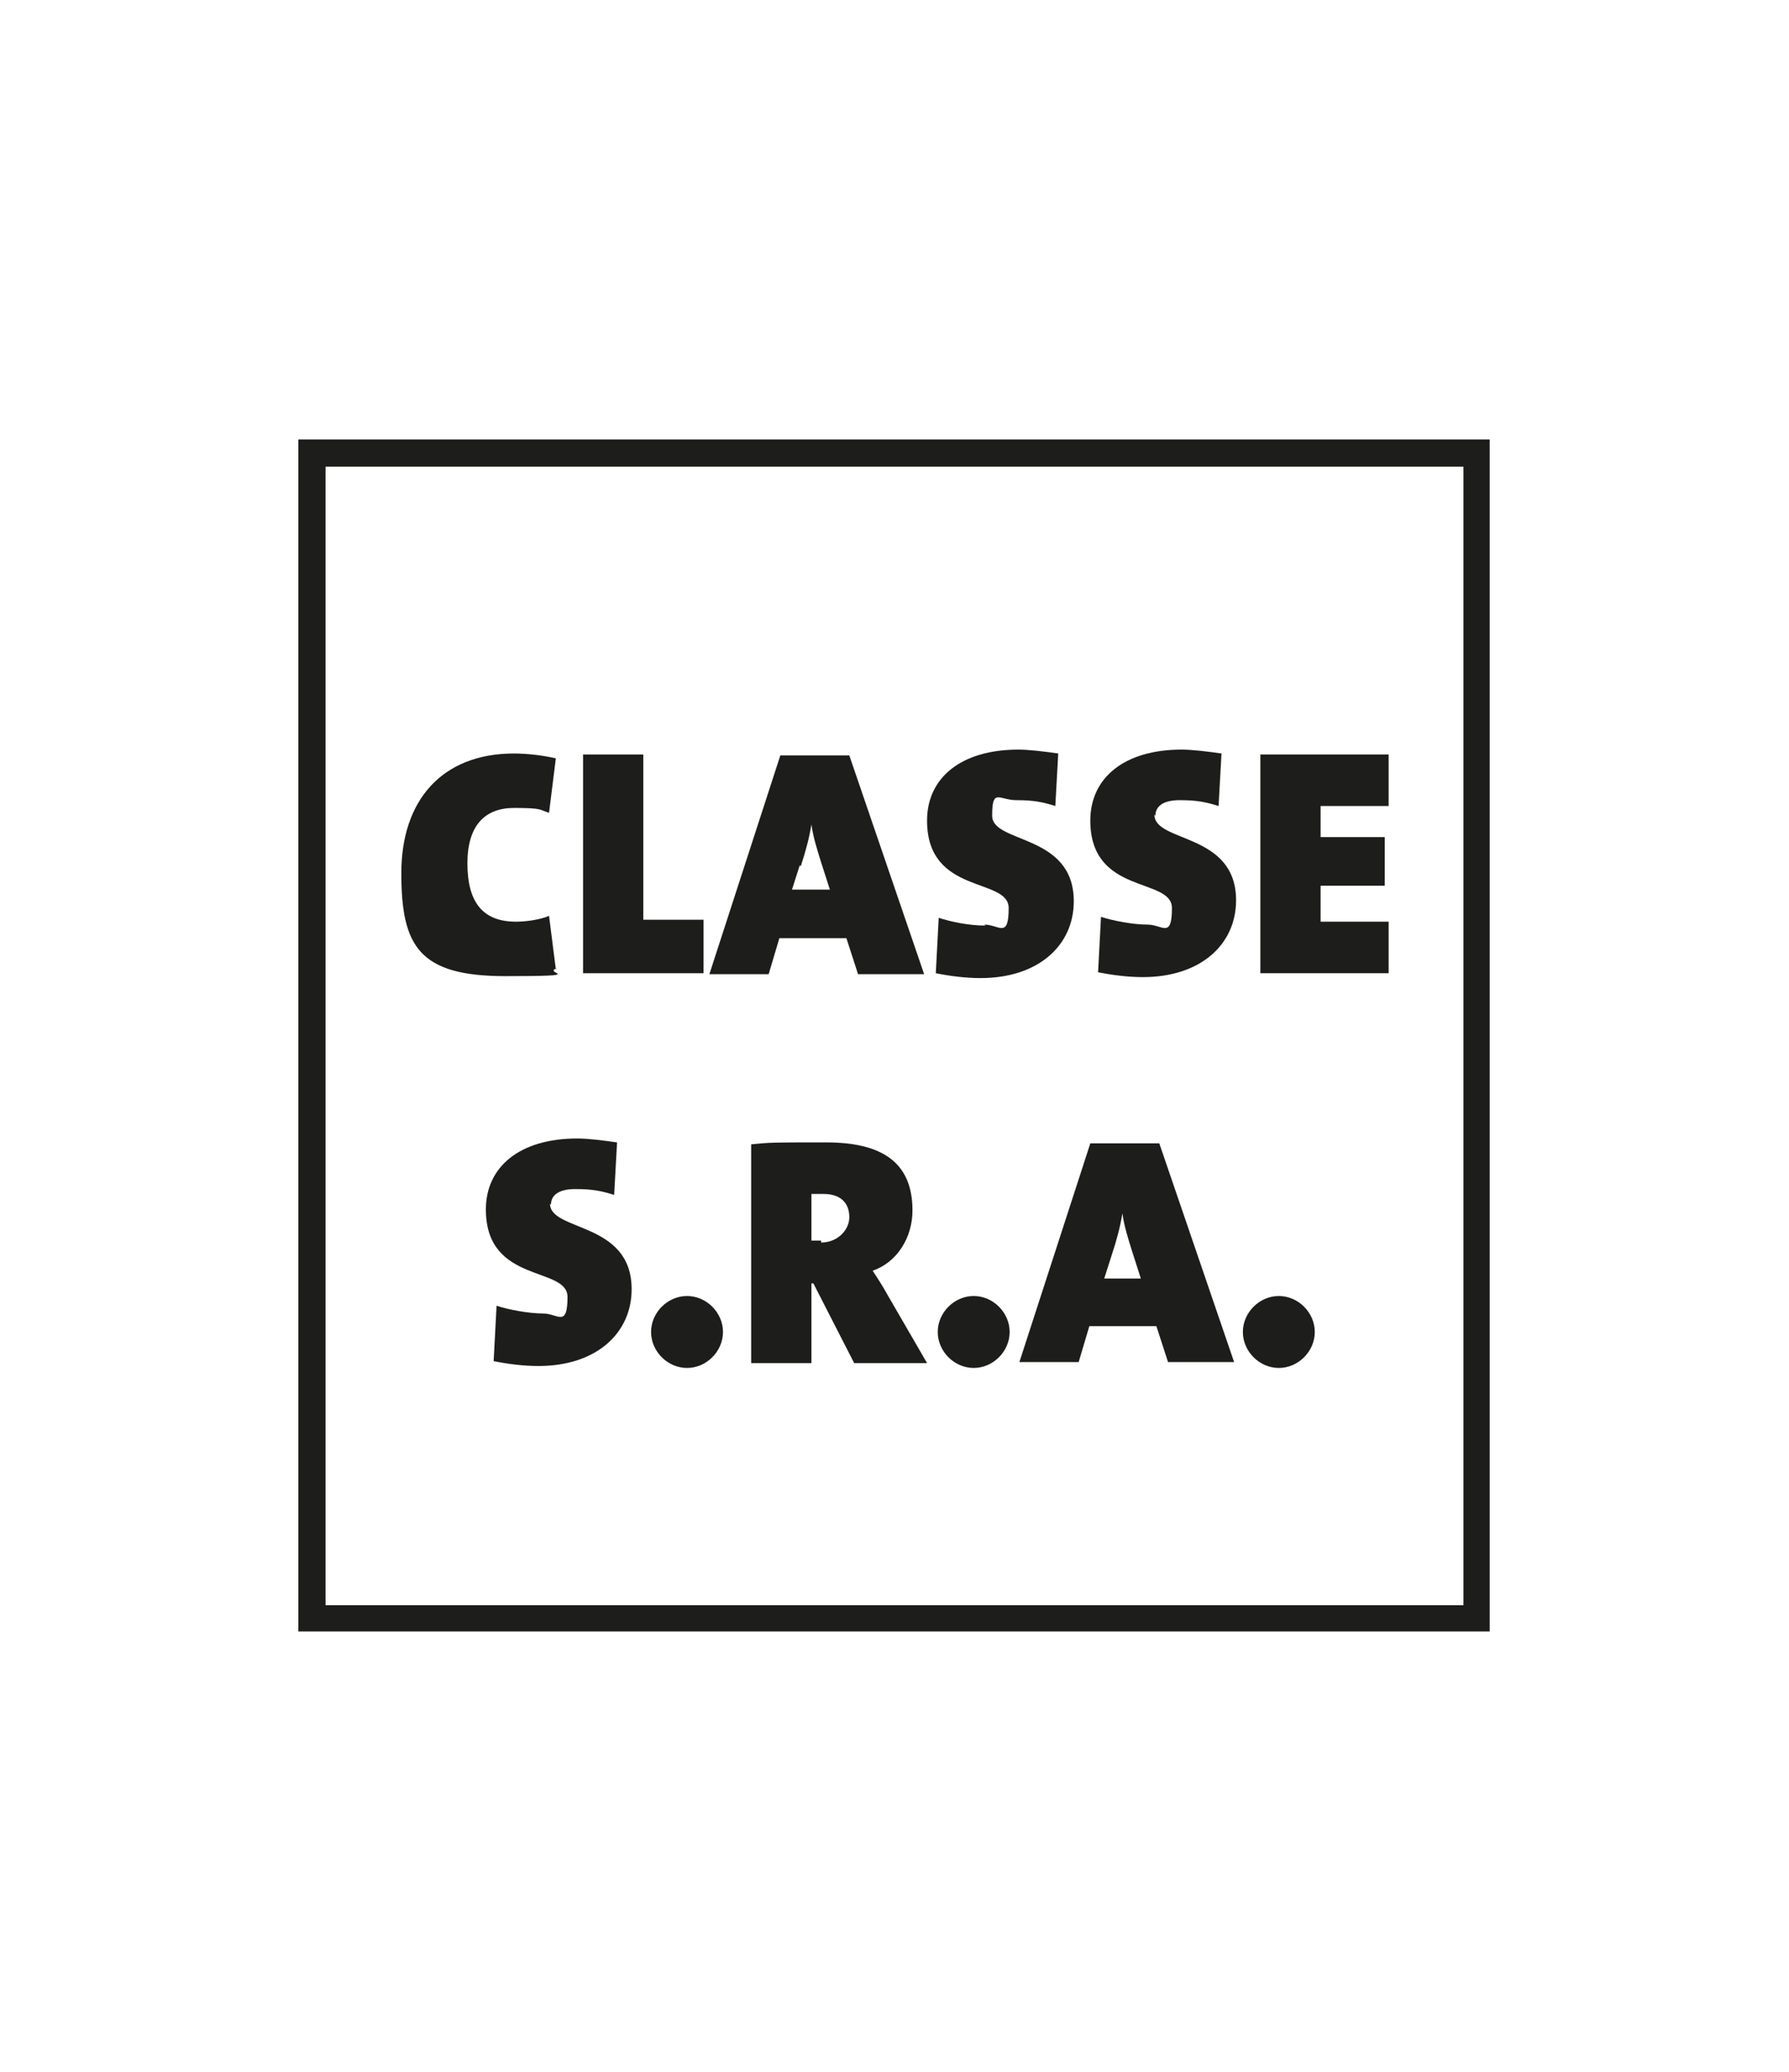 <svg viewBox="0 0 184.1 213.1" xmlns="http://www.w3.org/2000/svg"><g fill="#1d1d1b"><path d="m152 45.2h-121.3v122.6h122.6v-122.6h-1.4zm-118.5 119.9v-117.1h117.1v117.1z"/><path d="m57.2 99.7-.7-5.5c-.9.4-2.4.6-3.4.6-3.5 0-5-2.1-5-6s1.8-5.7 4.8-5.7 2.6.2 3.6.5l.7-5.6c-1.3-.3-2.9-.5-4.3-.5-7.4 0-11.6 4.8-11.6 12.3s1.8 10.6 10.7 10.6 3.7-.3 5.3-.8z"/><path d="m72.4 94.6h-6.2v-17h-6.2v22.5h12.4z"/><path d="m80.2 96.5h6.9l1.2 3.7h6.8l-7.7-22.5h-7.1l-7.3 22.5h6.1zm2.2-7.4c.5-1.5.9-3 1.1-4.3.2 1.4.6 2.6 1 3.9l.9 2.8h-3.9l.8-2.5z"/><path d="m101.4 95.2c-1.7 0-3.6-.4-4.8-.8l-.3 5.7c1.5.3 3.1.5 4.6.5 6 0 9.6-3.4 9.6-7.9 0-7-8.4-5.9-8.4-8.8s.7-1.6 2.5-1.6 2.7.2 4 .6l.3-5.4c-1.4-.2-3-.4-4.1-.4-5.9 0-9.4 2.9-9.4 7.3 0 7.7 8.4 5.8 8.4 9s-1 1.7-2.5 1.7z"/><path d="m118.9 83.9c0-.9.7-1.6 2.5-1.6s2.7.2 4 .6l.3-5.4c-1.4-.2-3-.4-4.1-.4-5.9 0-9.4 2.9-9.4 7.3 0 7.7 8.4 5.8 8.4 9s-1 1.7-2.5 1.7-3.6-.4-4.8-.8l-.3 5.7c1.5.3 3.1.5 4.6.5 6 0 9.6-3.4 9.6-7.9 0-7-8.4-5.9-8.4-8.8z"/><path d="m129.7 100.1h13.2v-5.3h-7v-3.7h6.6v-5h-6.6v-3.2h7v-5.3h-13.2z"/><path d="m56.7 123.9c0-.9.7-1.6 2.5-1.6s2.7.2 4 .6l.3-5.4c-1.4-.2-3-.4-4.1-.4-5.9 0-9.4 2.9-9.4 7.3 0 7.7 8.4 5.8 8.4 9s-1 1.7-2.5 1.7-3.6-.4-4.8-.8l-.3 5.7c1.5.3 3.1.5 4.6.5 6 0 9.6-3.4 9.6-7.9 0-7-8.4-5.9-8.4-8.8z"/><path d="m70.7 133.3c-2 0-3.7 1.7-3.7 3.7s1.7 3.7 3.7 3.7 3.7-1.7 3.7-3.7-1.7-3.7-3.7-3.7z"/><path d="m89.8 130.7c2.6-.9 4.1-3.5 4.1-6.2 0-5-3.2-7-8.9-7s-5.6 0-7.7.2v22.5h6.2v-8.2h.2l4.2 8.2h7.5l-4-6.9c-.5-.9-1-1.7-1.6-2.6zm-5.3-3.1c-.3 0-.8 0-1 0v-4.8h1.2c2 0 2.7 1.1 2.7 2.4s-1.2 2.6-2.9 2.6z"/><path d="m100.2 133.3c-2 0-3.7 1.7-3.7 3.7s1.7 3.7 3.7 3.7 3.7-1.7 3.7-3.7-1.7-3.7-3.7-3.7z"/><path d="m112.2 117.6-7.3 22.5h6.1l1.1-3.7h6.9l1.2 3.7h6.8l-7.7-22.5zm1.4 14 .8-2.5c.5-1.5.9-3 1.1-4.3.2 1.4.6 2.6 1 3.9l.9 2.8h-3.9z"/><path d="m131.6 133.3c-2 0-3.7 1.7-3.7 3.7s1.7 3.7 3.7 3.7 3.7-1.7 3.7-3.7-1.7-3.7-3.7-3.7z"/></g></svg>